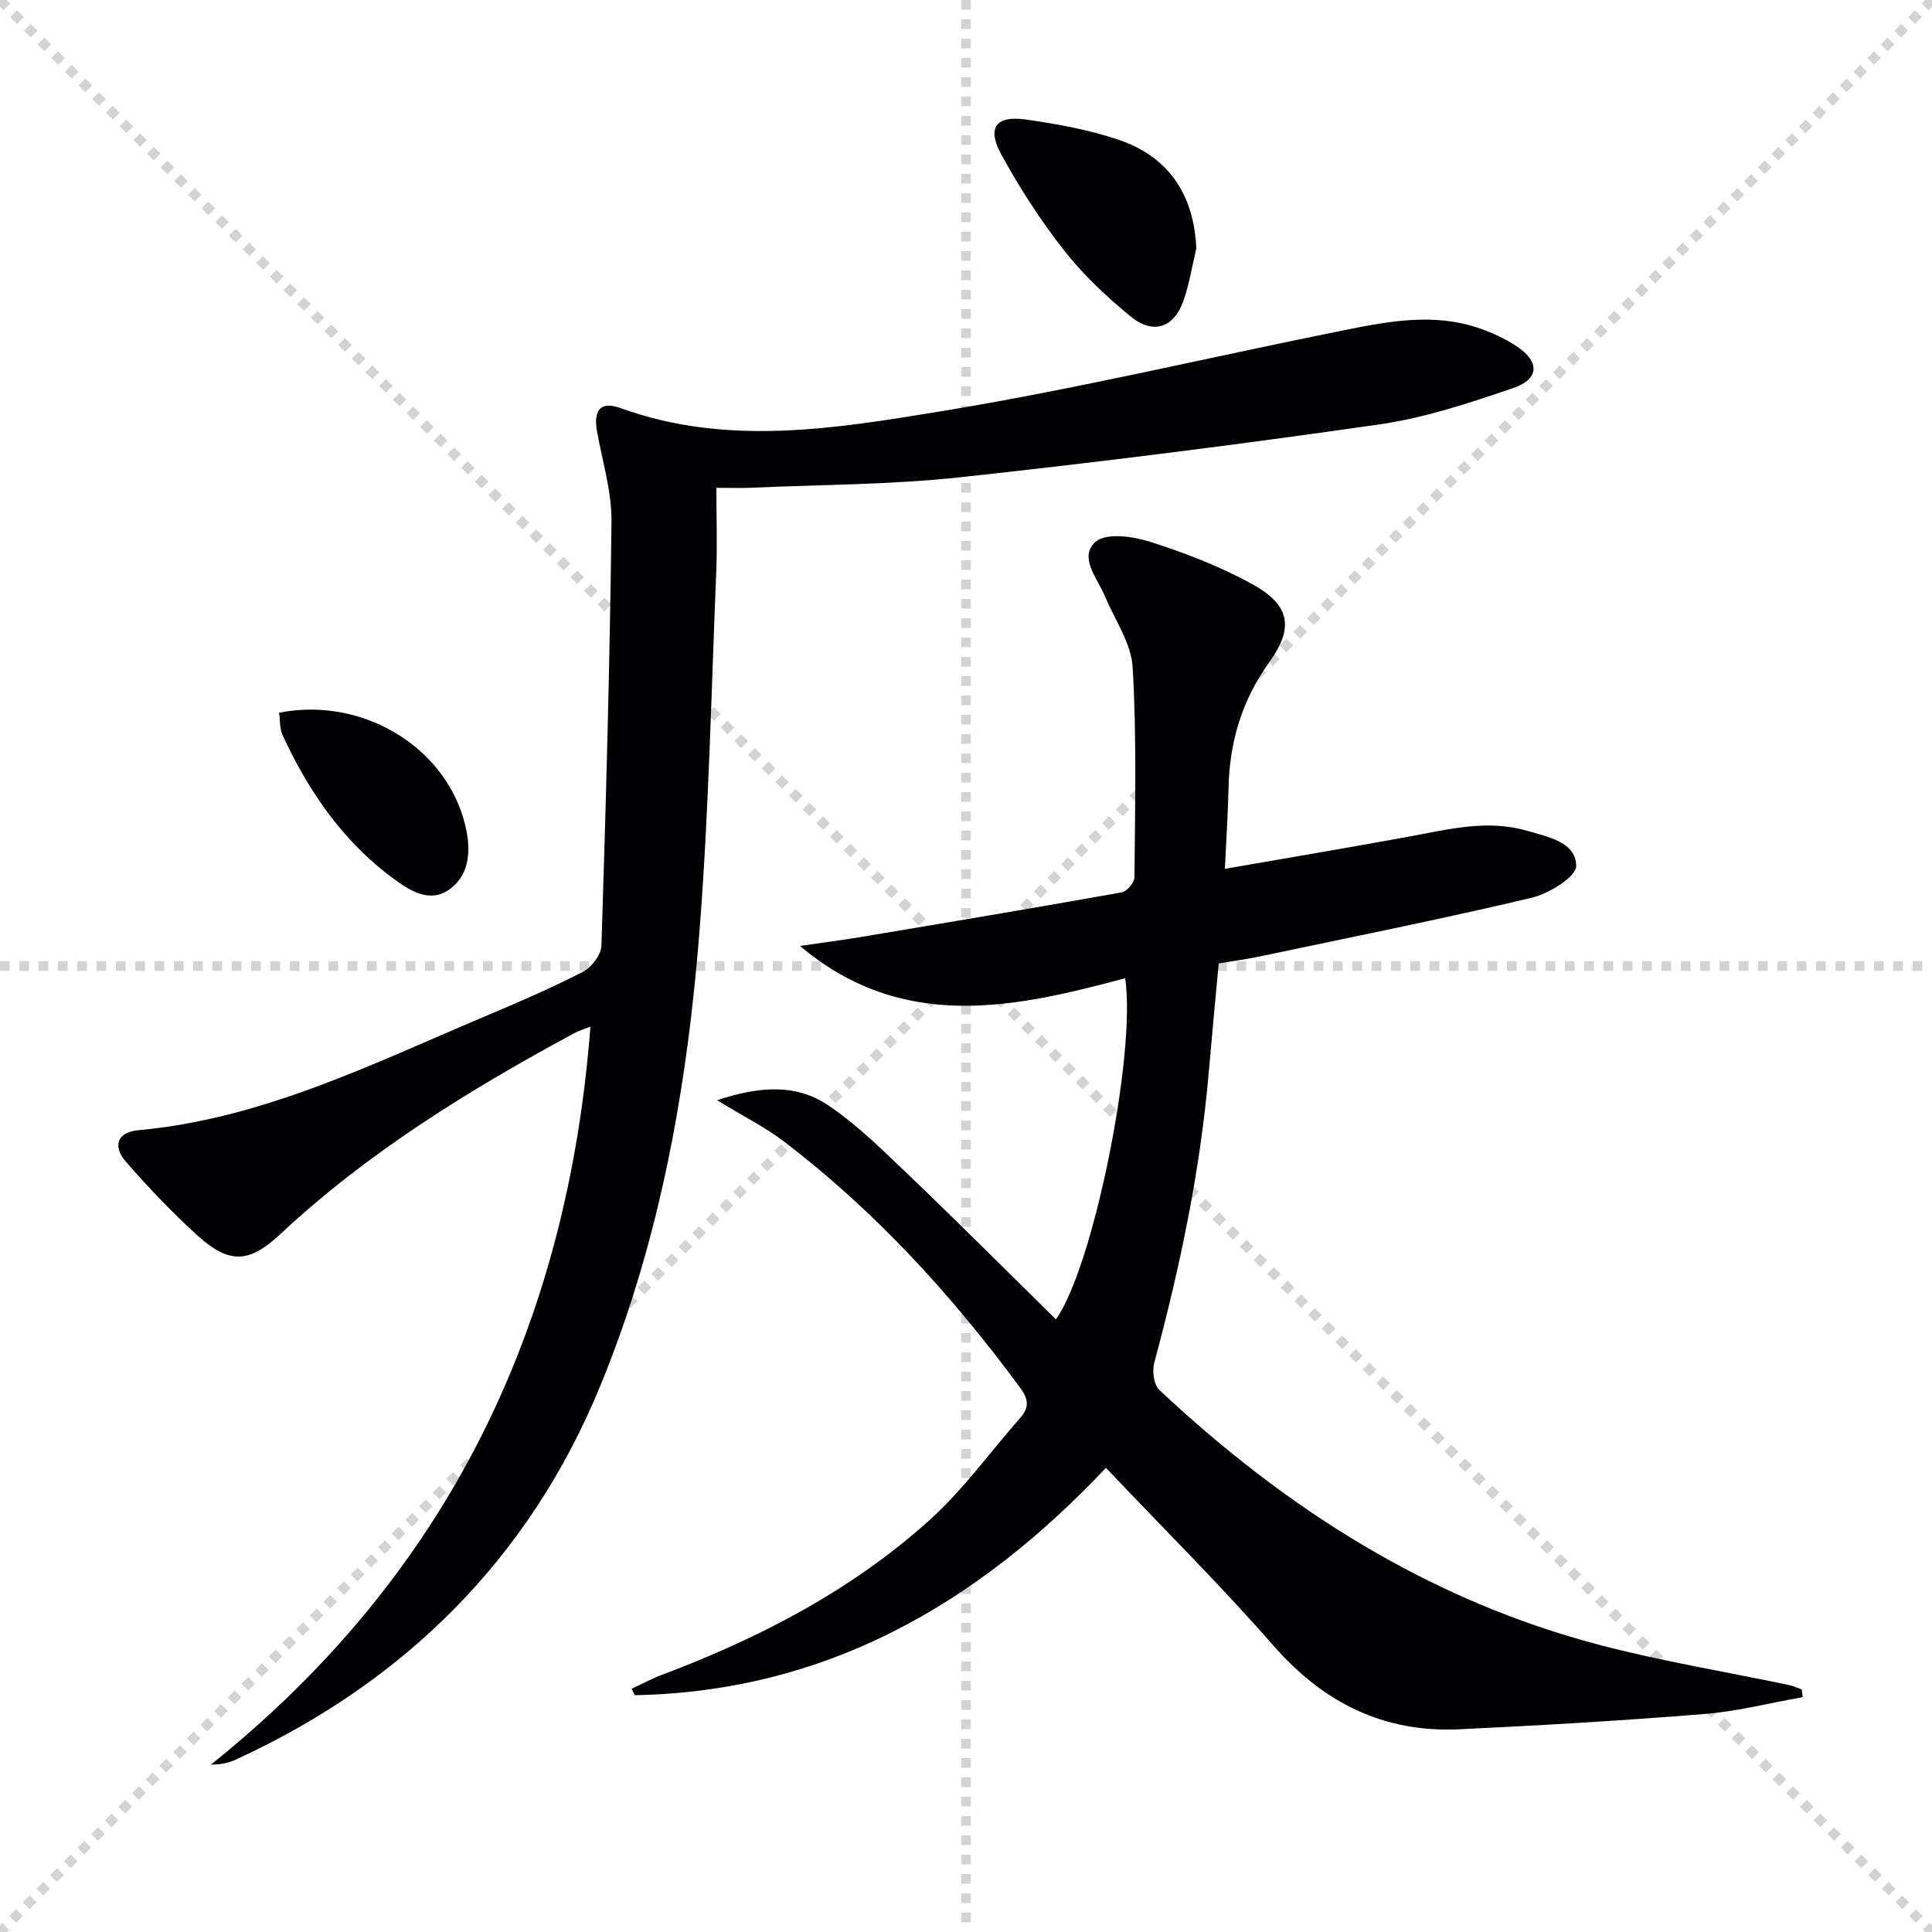 <svg enable-background="new 0 0 400 400" viewBox="0 0 400 400" xmlns="http://www.w3.org/2000/svg"><g stroke="lightgray" stroke-dasharray="1,1" stroke-width="1" transform="scale(2, 2)"><line x1="0" y1="0" x2="200" y2="200"></line><line x1="200" y1="0" x2="0" y2="200"></line><line x1="100" y1="0" x2="100" y2="200"></line><line x1="0" y1="100" x2="200" y2="100"></line></g><g fill="#010103"><path d="m373.23 351.38c-6.79 1.2-13.54 2.94-20.39 3.49-16.89 1.36-33.82 2.37-50.75 3.16-15.67.73-28.13-5.53-38.49-17.38-10.95-12.51-22.77-24.24-34.63-36.75-26.8 28.42-58.16 46.32-97.53 47.07-.23-.44-.46-.88-.68-1.32 2.09-.97 4.13-2.08 6.28-2.89 20.24-7.63 39.28-17.5 55.4-32.03 6.98-6.29 12.57-14.11 18.82-21.21 1.84-2.09 1.7-3.82.01-6.12-14.09-19.14-29.96-36.56-48.9-51.02-3.9-2.98-8.37-5.2-13.9-8.59 8.78-2.92 16.33-3.41 22.91.99 6.15 4.12 11.52 9.49 16.91 14.64 10.21 9.76 20.19 19.77 30.33 29.74 7.68-10.74 16.66-54.84 14.34-70.63-22.96 6.16-46.03 11.26-67.33-6.68 4.22-.62 8.44-1.16 12.65-1.86 17.99-3.01 35.98-6.03 53.94-9.23 1.08-.19 2.65-2.03 2.66-3.11.11-14.49.47-29.02-.37-43.47-.29-5-3.7-9.83-5.74-14.72-1.55-3.73-5.5-8.08-1.96-11.28 2.11-1.9 7.68-1.16 11.19-.05 7.23 2.3 14.44 5.08 21.09 8.71 7.91 4.32 8.95 8.95 3.73 16.22-5.68 7.9-8.24 16.47-8.46 26-.12 5.27-.47 10.53-.76 16.82 12.98-2.26 25.51-4.36 38.01-6.65 8.18-1.5 16.34-3.66 24.64-1.2 4.23 1.25 10.06 2.3 10.08 7.26.01 2.26-5.68 5.75-9.28 6.6-18.71 4.43-37.57 8.2-56.38 12.16-2.59.55-5.23.89-8.35 1.41-.68 7.44-1.41 14.98-2.06 22.53-1.75 20.43-5.97 40.38-11.28 60.15-.46 1.7-.11 4.55 1.03 5.62 26.33 24.71 56.12 43.65 91.37 52.86 12.83 3.35 25.98 5.51 38.98 8.24.91.19 1.78.61 2.67.92.07.54.14 1.07.2 1.6z"/><path d="m148.32 101c0 6.2.2 11.81-.03 17.41-1.01 24.43-1.52 48.89-3.38 73.26-2.5 32.74-8.17 65.12-20.75 95.56-14.64 35.42-40.32 60.96-75.23 77.03-1.45.67-3 1.09-5.26 1.08 48.97-39.2 73.81-90.62 78.57-152.78-1.2.48-2.36.82-3.41 1.38-21.71 11.74-42.64 24.6-60.8 41.58-6.61 6.18-10.7 6.16-17.35.09-5.14-4.7-9.97-9.77-14.56-15.02-2.92-3.35-1.8-6.2 2.49-6.59 25.69-2.34 48.39-13.68 71.6-23.49 6.89-2.91 13.78-5.87 20.43-9.28 1.8-.92 3.82-3.54 3.88-5.43.93-29.27 1.75-58.54 2.08-87.82.07-6.2-1.88-12.43-2.99-18.64-.8-4.47.73-6.35 4.92-4.83 21.97 7.95 44.23 4.25 66.07.68 27.96-4.57 55.58-11.18 83.37-16.76 9.44-1.9 18.98-3.76 28.5-.4 2.64.93 5.25 2.15 7.57 3.69 4.76 3.14 4.69 6.77-.71 8.61-9.07 3.09-18.32 6.19-27.75 7.54-28.91 4.15-57.91 7.82-86.95 10.96-14.36 1.55-28.88 1.51-43.33 2.16-1.96.09-3.93.01-6.98.01z"/><path d="m247.68 51.45c-.83 3.51-1.41 7.11-2.55 10.52-1.98 5.89-6.31 7.45-11.11 3.5-4.97-4.08-9.76-8.59-13.72-13.63-4.88-6.23-9.24-12.98-13.03-19.93-2.98-5.47-1.06-8.03 5.07-7.17 6.52.92 13.11 2.11 19.32 4.22 10.44 3.55 15.58 11.55 16.02 22.49z"/><path d="m57.78 147.55c17.98-3.49 35.64 7.89 38.83 24.64.89 4.71.28 9.36-3.77 12.1-3.8 2.57-7.71.29-11.01-2.11-10.65-7.72-17.87-18.17-23.31-29.95-.64-1.38-.51-3.12-.74-4.68z"/></g></svg>